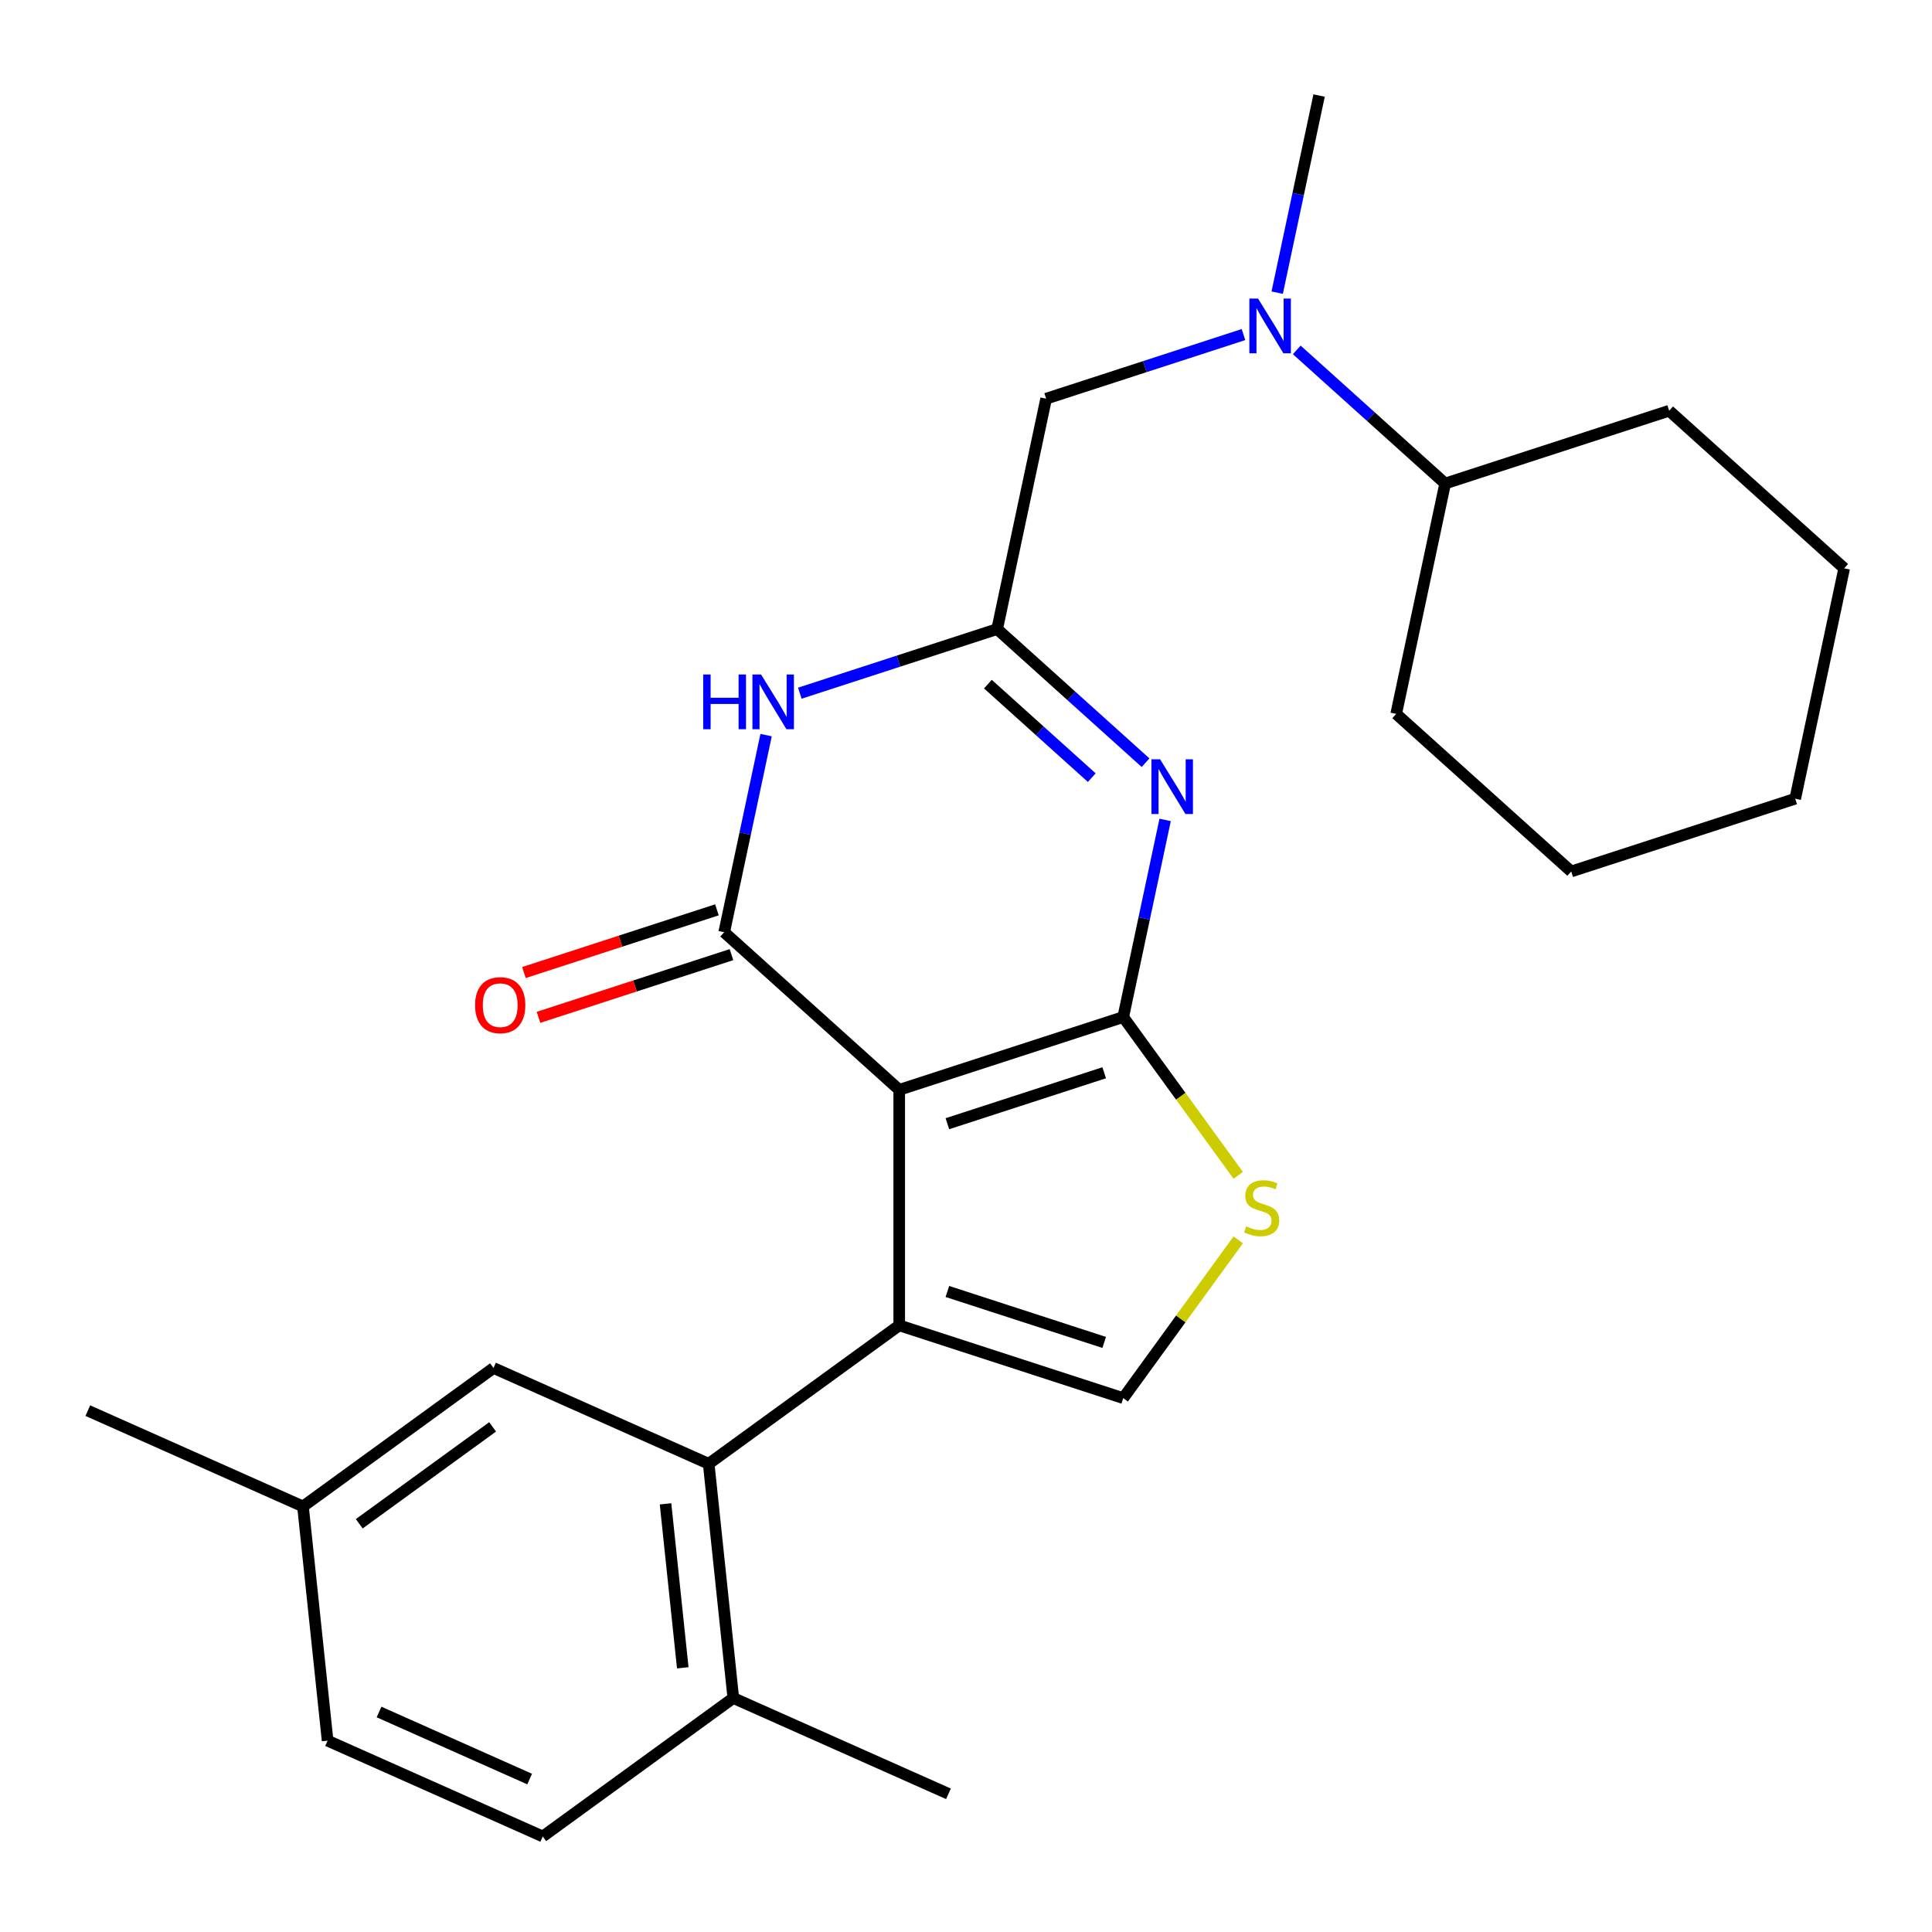 <?xml version='1.0' encoding='iso-8859-1'?>
<svg version='1.1' baseProfile='full'
              xmlns='http://www.w3.org/2000/svg'
                      xmlns:rdkit='http://www.rdkit.org/xml'
                      xmlns:xlink='http://www.w3.org/1999/xlink'
                  xml:space='preserve'
width='1000px' height='1000px' viewBox='0 0 1000 1000'>
<!-- END OF HEADER -->
<rect style='opacity:1.0;fill:#FFFFFF;stroke:none' width='1000' height='1000' x='0' y='0'> </rect>
<path class='bond-0' d='M 954.545,294.166 L 929.2,413.408' style='fill:none;fill-rule:evenodd;stroke:#000000;stroke-width:6px;stroke-linecap:butt;stroke-linejoin:miter;stroke-opacity:1' />
<path class='bond-1' d='M 954.545,294.166 L 863.951,212.594' style='fill:none;fill-rule:evenodd;stroke:#000000;stroke-width:6px;stroke-linecap:butt;stroke-linejoin:miter;stroke-opacity:1' />
<path class='bond-2' d='M 671.204,181.108 L 709.607,215.687' style='fill:none;fill-rule:evenodd;stroke:#0000FF;stroke-width:6px;stroke-linecap:butt;stroke-linejoin:miter;stroke-opacity:1' />
<path class='bond-2' d='M 709.607,215.687 L 748.011,250.265' style='fill:none;fill-rule:evenodd;stroke:#000000;stroke-width:6px;stroke-linecap:butt;stroke-linejoin:miter;stroke-opacity:1' />
<path class='bond-3' d='M 643.629,173.174 L 592.552,189.769' style='fill:none;fill-rule:evenodd;stroke:#0000FF;stroke-width:6px;stroke-linecap:butt;stroke-linejoin:miter;stroke-opacity:1' />
<path class='bond-3' d='M 592.552,189.769 L 541.476,206.365' style='fill:none;fill-rule:evenodd;stroke:#000000;stroke-width:6px;stroke-linecap:butt;stroke-linejoin:miter;stroke-opacity:1' />
<path class='bond-4' d='M 661.074,151.486 L 671.918,100.468' style='fill:none;fill-rule:evenodd;stroke:#0000FF;stroke-width:6px;stroke-linecap:butt;stroke-linejoin:miter;stroke-opacity:1' />
<path class='bond-4' d='M 671.918,100.468 L 682.762,49.451' style='fill:none;fill-rule:evenodd;stroke:#000000;stroke-width:6px;stroke-linecap:butt;stroke-linejoin:miter;stroke-opacity:1' />
<path class='bond-5' d='M 929.2,413.408 L 813.259,451.08' style='fill:none;fill-rule:evenodd;stroke:#000000;stroke-width:6px;stroke-linecap:butt;stroke-linejoin:miter;stroke-opacity:1' />
<path class='bond-6' d='M 640.906,608.354 L 611.143,567.388' style='fill:none;fill-rule:evenodd;stroke:#CCCC00;stroke-width:6px;stroke-linecap:butt;stroke-linejoin:miter;stroke-opacity:1' />
<path class='bond-6' d='M 611.143,567.388 L 581.379,526.422' style='fill:none;fill-rule:evenodd;stroke:#000000;stroke-width:6px;stroke-linecap:butt;stroke-linejoin:miter;stroke-opacity:1' />
<path class='bond-7' d='M 640.906,641.739 L 611.143,682.705' style='fill:none;fill-rule:evenodd;stroke:#CCCC00;stroke-width:6px;stroke-linecap:butt;stroke-linejoin:miter;stroke-opacity:1' />
<path class='bond-7' d='M 611.143,682.705 L 581.379,723.671' style='fill:none;fill-rule:evenodd;stroke:#000000;stroke-width:6px;stroke-linecap:butt;stroke-linejoin:miter;stroke-opacity:1' />
<path class='bond-8' d='M 465.439,686 L 366.814,757.655' style='fill:none;fill-rule:evenodd;stroke:#000000;stroke-width:6px;stroke-linecap:butt;stroke-linejoin:miter;stroke-opacity:1' />
<path class='bond-9' d='M 465.439,686 L 581.379,723.671' style='fill:none;fill-rule:evenodd;stroke:#000000;stroke-width:6px;stroke-linecap:butt;stroke-linejoin:miter;stroke-opacity:1' />
<path class='bond-9' d='M 490.364,668.463 L 571.522,694.833' style='fill:none;fill-rule:evenodd;stroke:#000000;stroke-width:6px;stroke-linecap:butt;stroke-linejoin:miter;stroke-opacity:1' />
<path class='bond-10' d='M 465.439,686 L 465.439,564.093' style='fill:none;fill-rule:evenodd;stroke:#000000;stroke-width:6px;stroke-linecap:butt;stroke-linejoin:miter;stroke-opacity:1' />
<path class='bond-11' d='M 465.439,564.093 L 581.379,526.422' style='fill:none;fill-rule:evenodd;stroke:#000000;stroke-width:6px;stroke-linecap:butt;stroke-linejoin:miter;stroke-opacity:1' />
<path class='bond-11' d='M 490.364,581.631 L 571.522,555.261' style='fill:none;fill-rule:evenodd;stroke:#000000;stroke-width:6px;stroke-linecap:butt;stroke-linejoin:miter;stroke-opacity:1' />
<path class='bond-12' d='M 465.439,564.093 L 374.844,482.522' style='fill:none;fill-rule:evenodd;stroke:#000000;stroke-width:6px;stroke-linecap:butt;stroke-linejoin:miter;stroke-opacity:1' />
<path class='bond-13' d='M 581.379,526.422 L 592.223,475.405' style='fill:none;fill-rule:evenodd;stroke:#000000;stroke-width:6px;stroke-linecap:butt;stroke-linejoin:miter;stroke-opacity:1' />
<path class='bond-13' d='M 592.223,475.405 L 603.067,424.387' style='fill:none;fill-rule:evenodd;stroke:#0000FF;stroke-width:6px;stroke-linecap:butt;stroke-linejoin:miter;stroke-opacity:1' />
<path class='bond-14' d='M 592.937,394.765 L 554.534,360.186' style='fill:none;fill-rule:evenodd;stroke:#0000FF;stroke-width:6px;stroke-linecap:butt;stroke-linejoin:miter;stroke-opacity:1' />
<path class='bond-14' d='M 554.534,360.186 L 516.13,325.608' style='fill:none;fill-rule:evenodd;stroke:#000000;stroke-width:6px;stroke-linecap:butt;stroke-linejoin:miter;stroke-opacity:1' />
<path class='bond-14' d='M 565.102,402.51 L 538.219,378.305' style='fill:none;fill-rule:evenodd;stroke:#0000FF;stroke-width:6px;stroke-linecap:butt;stroke-linejoin:miter;stroke-opacity:1' />
<path class='bond-14' d='M 538.219,378.305 L 511.337,354.1' style='fill:none;fill-rule:evenodd;stroke:#000000;stroke-width:6px;stroke-linecap:butt;stroke-linejoin:miter;stroke-opacity:1' />
<path class='bond-15' d='M 516.13,325.608 L 465.054,342.203' style='fill:none;fill-rule:evenodd;stroke:#000000;stroke-width:6px;stroke-linecap:butt;stroke-linejoin:miter;stroke-opacity:1' />
<path class='bond-15' d='M 465.054,342.203 L 413.978,358.799' style='fill:none;fill-rule:evenodd;stroke:#0000FF;stroke-width:6px;stroke-linecap:butt;stroke-linejoin:miter;stroke-opacity:1' />
<path class='bond-16' d='M 516.13,325.608 L 541.476,206.365' style='fill:none;fill-rule:evenodd;stroke:#000000;stroke-width:6px;stroke-linecap:butt;stroke-linejoin:miter;stroke-opacity:1' />
<path class='bond-17' d='M 396.532,380.487 L 385.688,431.504' style='fill:none;fill-rule:evenodd;stroke:#0000FF;stroke-width:6px;stroke-linecap:butt;stroke-linejoin:miter;stroke-opacity:1' />
<path class='bond-17' d='M 385.688,431.504 L 374.844,482.522' style='fill:none;fill-rule:evenodd;stroke:#000000;stroke-width:6px;stroke-linecap:butt;stroke-linejoin:miter;stroke-opacity:1' />
<path class='bond-18' d='M 371.077,470.928 L 321.131,487.156' style='fill:none;fill-rule:evenodd;stroke:#000000;stroke-width:6px;stroke-linecap:butt;stroke-linejoin:miter;stroke-opacity:1' />
<path class='bond-18' d='M 321.131,487.156 L 271.185,503.385' style='fill:none;fill-rule:evenodd;stroke:#FF0000;stroke-width:6px;stroke-linecap:butt;stroke-linejoin:miter;stroke-opacity:1' />
<path class='bond-18' d='M 378.611,494.116 L 328.665,510.344' style='fill:none;fill-rule:evenodd;stroke:#000000;stroke-width:6px;stroke-linecap:butt;stroke-linejoin:miter;stroke-opacity:1' />
<path class='bond-18' d='M 328.665,510.344 L 278.719,526.573' style='fill:none;fill-rule:evenodd;stroke:#FF0000;stroke-width:6px;stroke-linecap:butt;stroke-linejoin:miter;stroke-opacity:1' />
<path class='bond-19' d='M 280.932,950.549 L 169.565,900.965' style='fill:none;fill-rule:evenodd;stroke:#000000;stroke-width:6px;stroke-linecap:butt;stroke-linejoin:miter;stroke-opacity:1' />
<path class='bond-19' d='M 274.144,920.838 L 196.187,886.129' style='fill:none;fill-rule:evenodd;stroke:#000000;stroke-width:6px;stroke-linecap:butt;stroke-linejoin:miter;stroke-opacity:1' />
<path class='bond-20' d='M 280.932,950.549 L 379.557,878.894' style='fill:none;fill-rule:evenodd;stroke:#000000;stroke-width:6px;stroke-linecap:butt;stroke-linejoin:miter;stroke-opacity:1' />
<path class='bond-21' d='M 379.557,878.894 L 366.814,757.655' style='fill:none;fill-rule:evenodd;stroke:#000000;stroke-width:6px;stroke-linecap:butt;stroke-linejoin:miter;stroke-opacity:1' />
<path class='bond-21' d='M 353.398,863.257 L 344.478,778.39' style='fill:none;fill-rule:evenodd;stroke:#000000;stroke-width:6px;stroke-linecap:butt;stroke-linejoin:miter;stroke-opacity:1' />
<path class='bond-22' d='M 379.557,878.894 L 490.924,928.478' style='fill:none;fill-rule:evenodd;stroke:#000000;stroke-width:6px;stroke-linecap:butt;stroke-linejoin:miter;stroke-opacity:1' />
<path class='bond-23' d='M 366.814,757.655 L 255.447,708.071' style='fill:none;fill-rule:evenodd;stroke:#000000;stroke-width:6px;stroke-linecap:butt;stroke-linejoin:miter;stroke-opacity:1' />
<path class='bond-24' d='M 255.447,708.071 L 156.822,779.726' style='fill:none;fill-rule:evenodd;stroke:#000000;stroke-width:6px;stroke-linecap:butt;stroke-linejoin:miter;stroke-opacity:1' />
<path class='bond-24' d='M 254.984,738.544 L 185.947,788.703' style='fill:none;fill-rule:evenodd;stroke:#000000;stroke-width:6px;stroke-linecap:butt;stroke-linejoin:miter;stroke-opacity:1' />
<path class='bond-25' d='M 169.565,900.965 L 156.822,779.726' style='fill:none;fill-rule:evenodd;stroke:#000000;stroke-width:6px;stroke-linecap:butt;stroke-linejoin:miter;stroke-opacity:1' />
<path class='bond-26' d='M 156.822,779.726 L 45.455,730.142' style='fill:none;fill-rule:evenodd;stroke:#000000;stroke-width:6px;stroke-linecap:butt;stroke-linejoin:miter;stroke-opacity:1' />
<path class='bond-27' d='M 813.259,451.08 L 722.665,369.508' style='fill:none;fill-rule:evenodd;stroke:#000000;stroke-width:6px;stroke-linecap:butt;stroke-linejoin:miter;stroke-opacity:1' />
<path class='bond-28' d='M 722.665,369.508 L 748.011,250.265' style='fill:none;fill-rule:evenodd;stroke:#000000;stroke-width:6px;stroke-linecap:butt;stroke-linejoin:miter;stroke-opacity:1' />
<path class='bond-29' d='M 748.011,250.265 L 863.951,212.594' style='fill:none;fill-rule:evenodd;stroke:#000000;stroke-width:6px;stroke-linecap:butt;stroke-linejoin:miter;stroke-opacity:1' />
<path  class='atom-1' d='M 651.156 154.534
L 660.436 169.534
Q 661.356 171.014, 662.836 173.694
Q 664.316 176.374, 664.396 176.534
L 664.396 154.534
L 668.156 154.534
L 668.156 182.854
L 664.276 182.854
L 654.316 166.454
Q 653.156 164.534, 651.916 162.334
Q 650.716 160.134, 650.356 159.454
L 650.356 182.854
L 646.676 182.854
L 646.676 154.534
L 651.156 154.534
' fill='#0000FF'/>
<path  class='atom-3' d='M 645.034 634.767
Q 645.354 634.887, 646.674 635.447
Q 647.994 636.007, 649.434 636.367
Q 650.914 636.687, 652.354 636.687
Q 655.034 636.687, 656.594 635.407
Q 658.154 634.087, 658.154 631.807
Q 658.154 630.247, 657.354 629.287
Q 656.594 628.327, 655.394 627.807
Q 654.194 627.287, 652.194 626.687
Q 649.674 625.927, 648.154 625.207
Q 646.674 624.487, 645.594 622.967
Q 644.554 621.447, 644.554 618.887
Q 644.554 615.327, 646.954 613.127
Q 649.394 610.927, 654.194 610.927
Q 657.474 610.927, 661.194 612.487
L 660.274 615.567
Q 656.874 614.167, 654.314 614.167
Q 651.554 614.167, 650.034 615.327
Q 648.514 616.447, 648.554 618.407
Q 648.554 619.927, 649.314 620.847
Q 650.114 621.767, 651.234 622.287
Q 652.394 622.807, 654.314 623.407
Q 656.874 624.207, 658.394 625.007
Q 659.914 625.807, 660.994 627.447
Q 662.114 629.047, 662.114 631.807
Q 662.114 635.727, 659.474 637.847
Q 656.874 639.927, 652.514 639.927
Q 649.994 639.927, 648.074 639.367
Q 646.194 638.847, 643.954 637.927
L 645.034 634.767
' fill='#CCCC00'/>
<path  class='atom-8' d='M 600.465 393.019
L 609.745 408.019
Q 610.665 409.499, 612.145 412.179
Q 613.625 414.859, 613.705 415.019
L 613.705 393.019
L 617.465 393.019
L 617.465 421.339
L 613.585 421.339
L 603.625 404.939
Q 602.465 403.019, 601.225 400.819
Q 600.025 398.619, 599.665 397.939
L 599.665 421.339
L 595.985 421.339
L 595.985 393.019
L 600.465 393.019
' fill='#0000FF'/>
<path  class='atom-10' d='M 363.97 349.119
L 367.81 349.119
L 367.81 361.159
L 382.29 361.159
L 382.29 349.119
L 386.13 349.119
L 386.13 377.439
L 382.29 377.439
L 382.29 364.359
L 367.81 364.359
L 367.81 377.439
L 363.97 377.439
L 363.97 349.119
' fill='#0000FF'/>
<path  class='atom-10' d='M 393.93 349.119
L 403.21 364.119
Q 404.13 365.599, 405.61 368.279
Q 407.09 370.959, 407.17 371.119
L 407.17 349.119
L 410.93 349.119
L 410.93 377.439
L 407.05 377.439
L 397.09 361.039
Q 395.93 359.119, 394.69 356.919
Q 393.49 354.719, 393.13 354.039
L 393.13 377.439
L 389.45 377.439
L 389.45 349.119
L 393.93 349.119
' fill='#0000FF'/>
<path  class='atom-12' d='M 245.904 520.273
Q 245.904 513.473, 249.264 509.673
Q 252.624 505.873, 258.904 505.873
Q 265.184 505.873, 268.544 509.673
Q 271.904 513.473, 271.904 520.273
Q 271.904 527.153, 268.504 531.073
Q 265.104 534.953, 258.904 534.953
Q 252.664 534.953, 249.264 531.073
Q 245.904 527.193, 245.904 520.273
M 258.904 531.753
Q 263.224 531.753, 265.544 528.873
Q 267.904 525.953, 267.904 520.273
Q 267.904 514.713, 265.544 511.913
Q 263.224 509.073, 258.904 509.073
Q 254.584 509.073, 252.224 511.873
Q 249.904 514.673, 249.904 520.273
Q 249.904 525.993, 252.224 528.873
Q 254.584 531.753, 258.904 531.753
' fill='#FF0000'/>
</svg>

